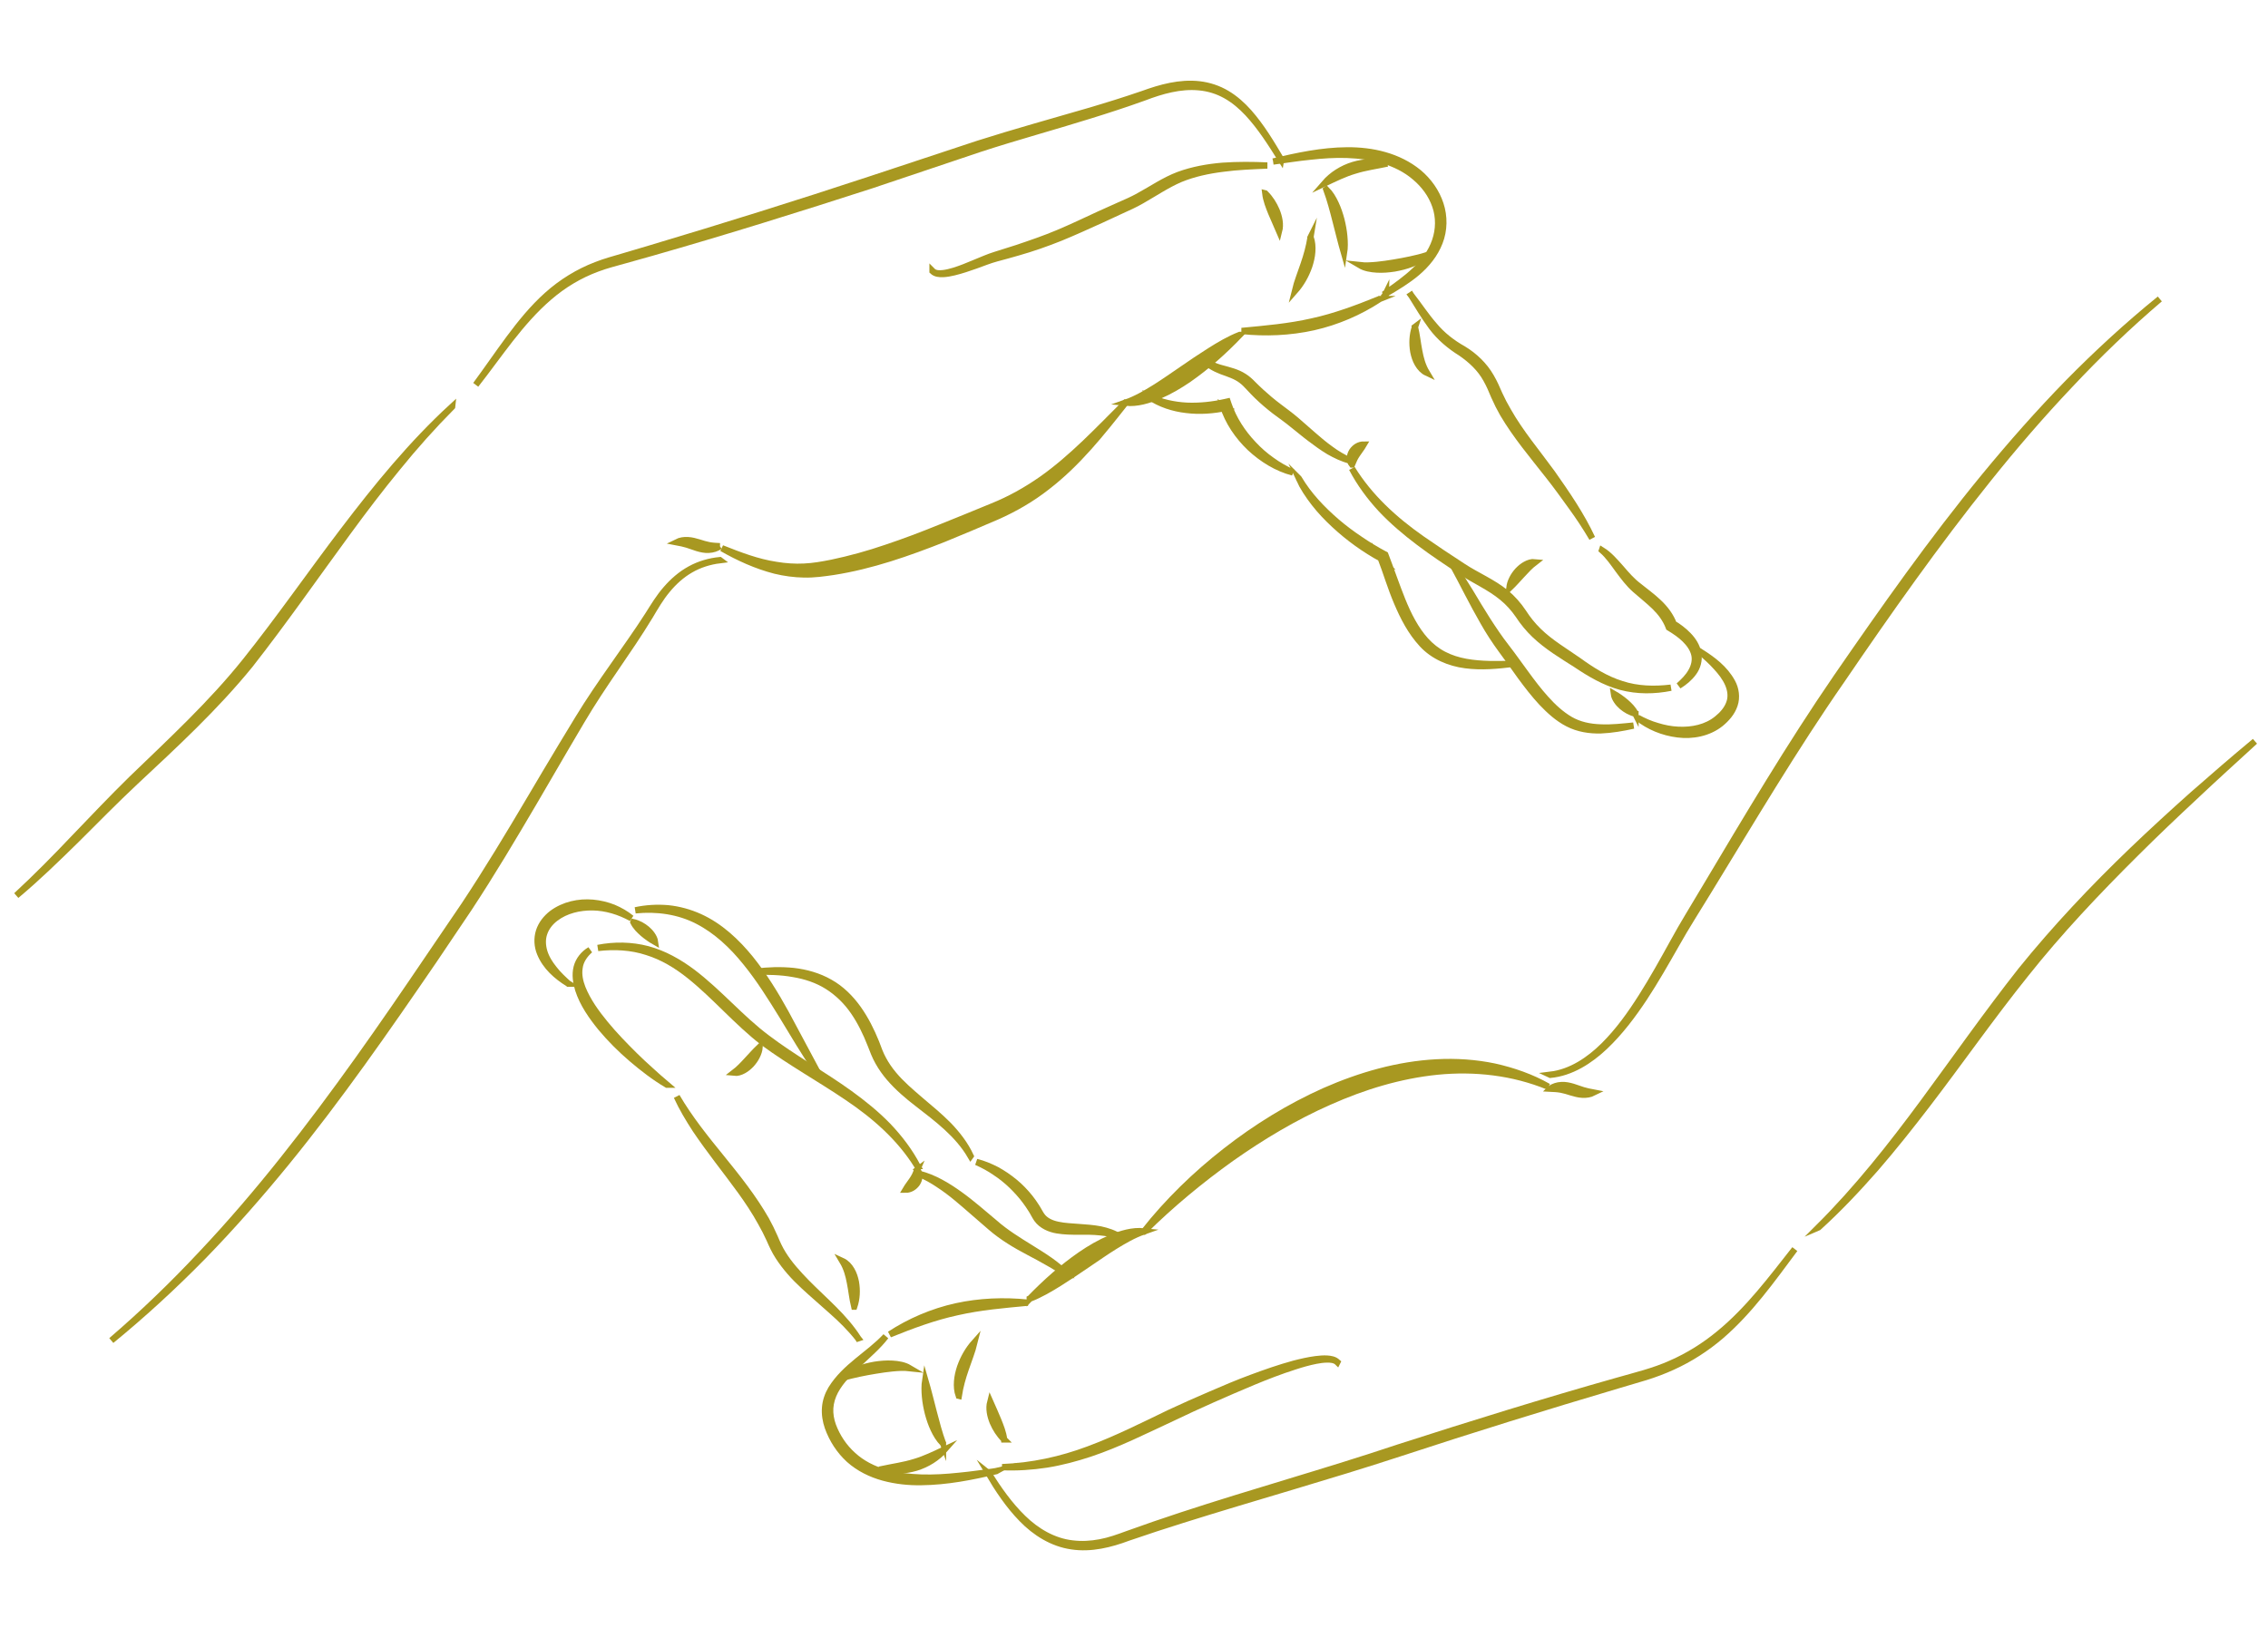 <?xml version="1.0" encoding="UTF-8"?>
<svg id="hands" xmlns="http://www.w3.org/2000/svg" width="180" height="130" version="1.1" viewBox="0 0 180 130">
  <!-- Generator: Adobe Illustrator 29.5.0, SVG Export Plug-In . SVG Version: 2.1.0 Build 137)  -->
  <defs>
    <style>
      .st0 {
        fill: #a89821;
        stroke: #a89821;
        stroke-miterlimit: 10;
        stroke-width: .5px;
      }
    </style>
  </defs>
  <path class="st0" d="M68.11,106.244c-.624-.791-1.336-1.498-2.09-2.161-.743-.674-1.514-1.321-2.253-2.012-.744-.686-1.436-1.449-1.995-2.318-.279-.428-.507-.919-.702-1.37-.204-.45-.43-.89-.676-1.322-.956-1.745-2.212-3.317-3.421-4.924-.603-.805-1.205-1.616-1.769-2.454-.549-.847-1.073-1.714-1.492-2.631,1.016,1.741,2.277,3.303,3.545,4.862,1.267,1.559,2.533,3.147,3.546,4.918.244.445.473.904.677,1.373.198.475.389.901.652,1.322.514.837,1.19,1.571,1.885,2.287,1.396,1.419,2.999,2.72,4.091,4.431Z"/>
  <path class="st0" d="M84.698,101.21c-.48-.357-.975-.677-1.495-.963-.511-.298-1.035-.575-1.561-.853-1.05-.55-2.103-1.178-3.014-1.968-.913-.772-1.788-1.572-2.697-2.325-.454-.376-.924-.733-1.419-1.054-.486-.335-1.005-.618-1.551-.86,1.164.295,2.219.931,3.19,1.627.978.697,1.869,1.496,2.779,2.251.883.781,1.879,1.387,2.892,2.017,1.006.626,2.047,1.261,2.876,2.128Z"/>
  <path class="st0" d="M52.93,86.107c-.996-.59-1.915-1.3-2.796-2.052-.882-.753-1.705-1.576-2.453-2.471-.73-.903-1.423-1.877-1.791-3.018-.172-.566-.27-1.187-.121-1.781.151-.592.562-1.082,1.058-1.374-.433.379-.768.871-.832,1.421-.09.542.035,1.099.236,1.614.419,1.033,1.091,1.964,1.812,2.839.721.88,1.521,1.699,2.334,2.505.407.403.828.794,1.256,1.176.419.394.857.766,1.297,1.141Z"/>
  <path class="st0" d="M88.924,98.221c-.521-.231-1.07-.356-1.628-.399-.555-.058-1.117-.057-1.683-.053-.567.005-1.142-.003-1.73-.102-.575-.097-1.209-.361-1.591-.893-.191-.279-.286-.512-.441-.746-.145-.235-.303-.461-.467-.683-.327-.446-.705-.853-1.102-1.242-.4-.386-.838-.734-1.306-1.042-.461-.321-.96-.583-1.478-.818.554.135,1.084.36,1.596.621.505.274.982.602,1.429.969.449.365.848.789,1.214,1.24.181.227.348.466.504.711.16.238.296.527.431.713.284.409.771.628,1.297.735.528.115,1.091.131,1.655.177.565.04,1.139.079,1.705.187.561.121,1.123.3,1.594.626Z"/>
  <path class="st0" d="M106.139,108.132c-.23-.195-.543-.213-.828-.21-.291.004-.582.046-.869.101-.574.112-1.138.276-1.695.457-1.117.355-2.212.78-3.297,1.23-2.163.908-4.322,1.856-6.438,2.874-2.132.988-4.248,2.058-6.499,2.812-1.125.373-2.275.678-3.445.866-1.171.179-2.356.257-3.534.207,2.357-.089,4.67-.591,6.859-1.414,2.195-.814,4.295-1.871,6.418-2.896,1.066-.502,2.152-.978,3.231-1.443,1.083-.467,2.167-.934,3.276-1.341,1.107-.411,2.223-.802,3.365-1.115.572-.149,1.151-.281,1.74-.36.294-.037.591-.063.889-.048.291.02.613.067.827.281Z"/>
  <path class="st0" d="M77.03,91.77c-1.018-1.741-2.639-2.941-4.209-4.158-.792-.608-1.563-1.267-2.232-2.041-.332-.387-.632-.807-.883-1.257-.257-.449-.437-.939-.615-1.395-.358-.91-.786-1.804-1.34-2.605-.55-.804-1.252-1.493-2.07-2.012-.82-.521-1.768-.829-2.74-.988-.972-.177-1.972-.19-2.969-.174.99-.123,1.997-.157,3.001-.055 1.0.116,2.001.393,2.893.905.9.501,1.643,1.25,2.235,2.076.593.833,1.046,1.744,1.428,2.683.178.474.336.925.57,1.347.229.425.505.824.817,1.198.622.751,1.381,1.388,2.133,2.037.757.644,1.537,1.279,2.242,1.997.694.725,1.32,1.532,1.74,2.44Z"/>
  <path class="st0" d="M45.105,78.084c-.923-.573-1.809-1.333-2.247-2.417-.22-.535-.261-1.165-.081-1.738.181-.575.572-1.057,1.031-1.413.941-.7,2.129-.952,3.249-.851.562.052,1.113.185,1.631.388.514.216.999.494,1.424.841-.958-.529-2.014-.85-3.074-.868-1.051-.014-2.128.242-2.945.863-.407.305-.733.711-.895,1.179-.171.467-.148.987-.001,1.479.15.495.436.953.773,1.369.328.428.727.799,1.134,1.168Z"/>
  <path class="st0" d="M72.805,92.557c-1.395-2.253-3.412-4.006-5.584-5.462-2.174-1.47-4.486-2.749-6.632-4.326-2.121-1.635-3.822-3.683-5.862-5.313-1.015-.814-2.144-1.5-3.39-1.883-1.24-.406-2.577-.471-3.885-.32,1.293-.256,2.655-.242,3.949.099,1.295.347,2.482,1.021,3.547,1.817,2.13,1.611,3.836,3.666,5.924,5.225,2.083,1.581,4.403,2.858,6.554,4.406,1.073.776,2.111,1.612,3.037,2.564.917.959,1.727,2.024,2.341,3.193Z"/>
  <path class="st0" d="M79.064,116.784c-1.94.46-3.916.849-5.938.872-1.009.019-2.028-.088-3.016-.356-.985-.269-1.94-.733-2.717-1.427-.771-.704-1.342-1.589-1.692-2.568-.17-.492-.259-1.024-.217-1.555.038-.532.219-1.045.485-1.491,1.112-1.793,2.971-2.716,4.331-4.172-.609.796-1.385,1.448-2.105,2.133-.727.672-1.456,1.367-1.91,2.216-.223.422-.364.879-.395,1.344-.03.466.054.937.215,1.385.332.893.888,1.728,1.601,2.36.706.649,1.586,1.096,2.519,1.365.935.274,1.918.37,2.903.407.987.03,1.98-.033,2.967-.137.992-.09,1.977-.243,2.967-.374Z"/>
  <path class="st0" d="M81.725,103.098c1.253-1.292,2.567-2.47,4.047-3.493.739-.507,1.524-.963,2.363-1.321.832-.351,1.753-.628,2.667-.535-.853.299-1.59.734-2.329,1.187-.734.458-1.446.956-2.17,1.446-.721.493-1.451.986-2.203,1.458-.752.469-1.526.93-2.375,1.258Z"/>
  <path class="st0" d="M64.823,85.007c-.993-1.41-1.851-2.908-2.748-4.372-.901-1.46-1.809-2.917-2.883-4.235-1.063-1.319-2.311-2.509-3.812-3.283-1.498-.78-3.244-1.027-4.955-.852.842-.182,1.717-.235,2.586-.161.869.088,1.726.324,2.526.686,1.611.732,2.925,1.97,4.019,3.313,1.092,1.359,1.999,2.841,2.829,4.351l2.437,4.553Z"/>
  <path class="st0" d="M60.285,83.118c-.017.266-.105.513-.221.742-.114.232-.267.44-.439.633-.179.187-.378.359-.611.484-.229.126-.497.216-.763.186.21-.16.378-.318.546-.482.164-.167.327-.332.483-.507.324-.344.627-.695,1.005-1.056Z"/>
  <path class="st0" d="M72.805,92.872c.119.141.168.341.159.527-.005.191-.077.376-.177.534-.213.309-.545.515-.92.512.19-.323.378-.538.529-.773.08-.113.144-.23.212-.357.065-.131.124-.263.198-.444Z"/>
  <path class="st0" d="M50.269,73.208c.42.094.759.294,1.07.548.15.132.294.276.409.448.117.168.214.36.243.578-.372-.212-.66-.422-.956-.667-.284-.252-.572-.518-.766-.906Z"/>
  <path class="st0" d="M90.802,97.748c1.887-2.376,4.083-4.519,6.492-6.392,2.404-1.879,5.027-3.497,7.828-4.751,2.804-1.233,5.809-2.108,8.895-2.268,1.538-.085,3.088.019,4.592.333,1.497.334,2.956.844,4.275,1.596-2.812-1.156-5.857-1.49-8.812-1.197-2.962.301-5.845,1.181-8.569,2.396-2.734,1.204-5.318,2.749-7.772,4.478-2.445,1.746-4.771,3.674-6.928,5.805Z"/>
  <path class="st0" d="M70.614,105.929c1.592-1.04,3.381-1.805,5.255-2.223,1.876-.412,3.808-.488,5.7-.294-1.895.178-3.771.338-5.598.753-1.833.395-3.592,1.052-5.357,1.764Z"/>
  <path class="st0" d="M69.987,116.626c.892-.19,1.757-.305,2.581-.562.83-.24,1.603-.623,2.428-1.011-.598.686-1.407,1.193-2.293,1.462-.89.261-1.825.293-2.716.112Z"/>
  <path class="st0" d="M66.858,109.39c.348-.317.782-.524,1.215-.689.437-.167.89-.278,1.35-.359.46-.071.928-.111,1.398-.084.464.027.95.105,1.357.345-.462-.051-.904-.018-1.351.022-.444.047-.887.105-1.328.181-.443.069-.882.156-1.323.246-.44.096-.877.193-1.319.338Z"/>
  <path class="st0" d="M78.439,116.94c.804,1.274,1.673,2.523,2.752,3.57,1.067,1.047,2.418,1.845,3.9,2.016.735.094,1.484.052,2.213-.087.734-.135,1.431-.387,2.144-.649,1.419-.513,2.851-1.004,4.284-1.476,5.741-1.888,11.56-3.496,17.28-5.413,5.747-1.851,11.516-3.641,17.327-5.285,1.455-.417,2.921-.761,4.284-1.38,1.371-.598,2.651-1.4,3.808-2.354,2.33-1.907,4.153-4.354,6.014-6.72-1.801,2.412-3.556,4.905-5.866,6.896-1.155.986-2.447,1.819-3.834,2.448-.693.317-1.405.585-2.134.812l-2.172.645c-5.785,1.715-11.55,3.5-17.282,5.385-5.741,1.882-11.563,3.498-17.315,5.309-1.44.451-2.87.919-4.297,1.411-1.404.528-2.955.918-4.487.684-1.537-.217-2.9-1.079-3.95-2.162-1.064-1.086-1.9-2.358-2.672-3.652Z"/>
  <path class="st0" d="M74.839,114.581c-.322-.318-.554-.715-.744-1.119-.193-.406-.332-.832-.449-1.262-.108-.433-.192-.871-.232-1.315-.041-.443-.051-.892.017-1.338.249.859.45,1.696.67,2.535.219.84.432,1.663.738,2.5Z"/>
  <path class="st0" d="M67.797,103.727c-.158-.649-.213-1.272-.335-1.876-.054-.303-.126-.597-.217-.887-.095-.289-.214-.568-.387-.856.307.142.551.409.722.703.175.295.279.624.345.952.116.66.086,1.331-.127,1.964Z"/>
  <path class="st0" d="M123.04,86.422c.253-.172.561-.27.877-.285.318-.021.631.05.915.133l.809.271c.266.081.539.138.842.195-.276.138-.594.186-.904.167-.313-.015-.609-.103-.884-.183-.273-.089-.531-.165-.799-.217-.269-.051-.547-.065-.857-.08Z"/>
  <path class="st0" d="M144.324,97.434c3.072-3.061,5.76-6.465,8.328-9.947,2.569-3.483,5.054-7.037,7.742-10.448,2.733-3.383,5.72-6.543,8.849-9.547,1.567-1.499,3.164-2.966,4.783-4.408,1.629-1.43,3.267-2.849,4.935-4.233-1.598,1.464-3.204,2.917-4.779,4.404-1.585,1.475-3.152,2.969-4.685,4.496-3.068,3.05-6.048,6.197-8.733,9.58-2.708,3.372-5.186,6.928-7.822,10.372-1.32,1.72-2.669,3.421-4.09,5.061-1.431,1.63-2.921,3.212-4.526,4.669Z"/>
  <path class="st0" d="M123.04,85.322c1.658-.2,3.093-1.181,4.249-2.325,1.167-1.159,2.128-2.507,3.006-3.895.882-1.389,1.679-2.831,2.477-4.274.788-1.453,1.67-2.854,2.507-4.273,3.379-5.664,6.744-11.352,10.484-16.802,3.747-5.432,7.55-10.841,11.745-15.949,2.099-2.551,4.285-5.031,6.592-7.396,2.316-2.355,4.75-4.595,7.312-6.674-2.513,2.139-4.89,4.431-7.145,6.834-2.267,2.392-4.418,4.892-6.477,7.465-4.125,5.141-7.923,10.537-11.637,15.986-3.762,5.413-7.116,11.097-10.563,16.723-.858,1.413-1.753,2.794-2.557,4.232-.818,1.431-1.633,2.871-2.542,4.254-.915,1.376-1.915,2.711-3.119,3.853-1.192,1.128-2.665,2.083-4.328,2.243Z"/>
  <path class="st0" d="M79.691,114.267c-.4-.396-.686-.852-.904-1.357-.202-.502-.336-1.077-.193-1.632.23.513.422.97.627,1.452.191.483.4.974.469,1.537Z"/>
  <path class="st0" d="M76.091,110.805c-.132-.365-.16-.762-.131-1.148.027-.388.119-.766.239-1.131.256-.726.632-1.394,1.144-1.968-.183.749-.47,1.429-.699,2.12-.241.691-.433,1.37-.552,2.127Z"/>
  <path class="st0" d="M111.985,23.425c.625.798,1.178,1.654,1.839,2.409.645.774,1.425,1.382,2.308,1.877.881.533,1.672,1.281,2.193,2.192.265.447.474.931.673,1.389.204.448.435.893.689,1.322.986,1.741,2.299,3.287,3.492,4.93,1.169,1.66,2.324,3.339,3.183,5.183-.514-.874-1.07-1.717-1.666-2.533-.589-.82-1.181-1.642-1.806-2.432-1.243-1.586-2.563-3.142-3.61-4.913-.255-.447-.485-.903-.694-1.38-.197-.473-.384-.923-.629-1.351-.473-.865-1.201-1.541-2.017-2.103-.861-.532-1.678-1.219-2.292-2.037-.614-.821-1.122-1.695-1.661-2.554Z"/>
  <path class="st0" d="M95.42,28.487c.478.368,1.016.618,1.592.759.565.159,1.18.296,1.717.646.266.165.512.388.715.603.209.21.421.414.64.614.435.4.886.78,1.358,1.137.463.356.967.712,1.424,1.106.457.393.908.785,1.352,1.183.447.394.902.775,1.385,1.119.475.356.988.658,1.536.903-.585-.144-1.135-.413-1.663-.71-.519-.312-1.009-.668-1.489-1.032-.482-.361-.936-.752-1.405-1.118-.459-.379-.936-.71-1.427-1.078-.477-.372-.942-.765-1.377-1.187-.216-.212-.427-.43-.632-.653-.203-.224-.391-.419-.621-.59-.451-.346-1.017-.517-1.586-.725-.565-.218-1.115-.529-1.519-.977Z"/>
  <path class="st0" d="M127.142,43.678c.587.363,1.039.907,1.493,1.412.447.519.88,1.028,1.417,1.43.516.425,1.085.82,1.591,1.309.51.48.961,1.069,1.21,1.754l-.097-.116c.449.273.877.589,1.248.977.371.382.68.865.779,1.417.099.552-.067,1.128-.388,1.548-.315.428-.723.759-1.158,1.029.381-.341.749-.703.99-1.138.246-.426.358-.917.238-1.373-.116-.456-.413-.85-.758-1.19-.351-.339-.762-.62-1.187-.877l-.068-.041-.029-.075c-.233-.599-.627-1.123-1.099-1.585-.476-.462-1.009-.879-1.532-1.338-.528-.46-.948-1.031-1.352-1.574-.403-.551-.782-1.116-1.298-1.568Z"/>
  <path class="st0" d="M91.201,31.494c.948.44,1.966.662,2.985.715,1.022.043,2.043-.068,3.041-.289l.201-.045.067.199c.403,1.193,1.111,2.281,1.99,3.204.435.467.919.892,1.445,1.261.52.38,1.083.7,1.679.968-1.27-.331-2.429-1.05-3.4-1.952-.959-.916-1.742-2.051-2.151-3.338l.268.154c-1.035.221-2.111.301-3.167.17-1.052-.12-2.091-.457-2.957-1.045Z"/>
  <path class="st0" d="M74.012,21.525c.23.199.55.192.833.161.289-.032.574-.106.854-.19.56-.171,1.104-.396,1.646-.624.545-.221,1.082-.465,1.66-.643.564-.172,1.124-.348,1.683-.532,1.114-.375,2.224-.754,3.304-1.209,1.077-.456,2.144-.961,3.212-1.458l1.614-.725c.549-.239,1.072-.465,1.579-.752,1.023-.555,2.006-1.242,3.141-1.669,1.127-.415,2.316-.623,3.495-.722,1.184-.083,2.366-.076,3.544-.022-1.178.052-2.358.092-3.521.251-1.163.145-2.311.388-3.383.829-1.06.456-2.032,1.117-3.068,1.706-.516.301-1.074.55-1.603.788l-1.603.743c-1.076.485-2.145.976-3.246,1.426-1.101.442-2.221.834-3.359,1.157-.568.165-1.139.321-1.708.473-.555.148-1.103.376-1.659.573-.557.196-1.118.389-1.696.529-.289.069-.582.127-.881.141-.289.01-.624-.012-.838-.231Z"/>
  <path class="st0" d="M103.077,37.981c.786,1.33,1.859,2.448,3.013,3.445.581.496,1.194.954,1.828,1.378.629.431,1.281.83,1.953,1.187l.07.037.029.075c.456,1.19.861,2.385,1.328,3.547.47,1.156,1.034,2.287,1.857,3.202.41.446.892.832,1.437,1.112.544.283,1.14.467,1.752.578,1.228.224,2.502.189,3.765.154-1.254.151-2.529.277-3.807.107-1.267-.162-2.553-.695-3.447-1.677-.888-.962-1.485-2.128-1.982-3.301-.501-1.176-.862-2.395-1.304-3.57l.098.112c-1.367-.746-2.639-1.66-3.776-2.72-.568-.528-1.108-1.09-1.583-1.705-.476-.611-.907-1.261-1.232-1.962Z"/>
  <path class="st0" d="M134.955,51.748c.967.612,1.932,1.322,2.518,2.397.294.528.397,1.215.188,1.823-.206.611-.627,1.08-1.093,1.467-.964.774-2.249,1.01-3.414.861-1.174-.145-2.297-.603-3.199-1.326.505.278,1.029.51,1.575.664.54.167,1.097.276,1.656.301,1.107.058,2.248-.179,3.089-.868.419-.334.793-.76.966-1.243.188-.484.122-1.026-.093-1.523-.216-.5-.568-.95-.953-1.364-.378-.426-.811-.803-1.241-1.188Z"/>
  <path class="st0" d="M107.297,37.19c1.394,2.268,3.377,4.071,5.53,5.58,1.081.754,2.184,1.485,3.293,2.206,1.088.716,2.332,1.222,3.405,2.092.528.437.984.96,1.362,1.525.357.556.754,1.051,1.221,1.504.925.909,2.069,1.579,3.159,2.34,1.073.776,2.185,1.481,3.44,1.868,1.245.411,2.592.444,3.905.288-1.297.262-2.666.28-3.969-.067-1.302-.35-2.484-1.052-3.576-1.788-1.11-.706-2.267-1.396-3.255-2.333-.49-.463-.932-1.004-1.296-1.56-.364-.532-.794-1.011-1.29-1.416-.983-.821-2.221-1.348-3.339-2.096-1.101-.741-2.213-1.465-3.272-2.273-1.062-.801-2.086-1.665-3.001-2.636-.906-.978-1.702-2.059-2.317-3.235Z"/>
  <path class="st0" d="M101.045,12.822c1.919-.454,3.866-.873,5.87-.885,1.984-.015,4.074.442,5.679,1.76.783.657,1.406,1.524,1.727,2.507.324.98.309,2.078-.068,3.035-.37.962-1.036,1.768-1.796,2.412-.765.647-1.619,1.155-2.469,1.656l.008-.016c-.001.062.002.134-.046.186-.051.043-.114.057-.154.107.035-.053.102-.077.141-.118.036-.046.03-.112.024-.171l-.001-.01.009-.006c.804-.573,1.618-1.136,2.323-1.81.714-.659,1.305-1.452,1.609-2.356.306-.896.324-1.88.01-2.771-.304-.893-.892-1.678-1.619-2.286-.719-.62-1.595-1.047-2.518-1.328-.924-.278-1.892-.395-2.865-.434-.975-.035-1.956.034-2.932.143-.979.096-1.953.256-2.933.386Z"/>
  <path class="st0" d="M98.389,26.589c-1.249,1.296-2.56,2.479-4.037,3.508-.738.51-1.522.968-2.36,1.33-.831.353-1.752.634-2.667.542.853-.3,1.59-.738,2.327-1.193.733-.46,1.444-.961,2.166-1.454.72-.497,1.449-.992,2.2-1.466.75-.472,1.524-.935,2.371-1.267Z"/>
  <path class="st0" d="M115.265,44.785c.503.713.956,1.461,1.417,2.2.449.747.893,1.496,1.361,2.226.471.728.95,1.449,1.48,2.127.539.692,1.037,1.411,1.553,2.107.509.702,1.033,1.39,1.607,2.027.57.638,1.202,1.224,1.927,1.651.723.425,1.578.599,2.434.624.861.043,1.729-.065,2.597-.146-.852.186-1.714.341-2.598.377-.879.022-1.796-.115-2.606-.537-.808-.412-1.474-1.029-2.082-1.667-.603-.648-1.14-1.347-1.659-2.051-.514-.709-1.007-1.424-1.527-2.116-.521-.711-1.004-1.446-1.434-2.209-.877-1.517-1.636-3.082-2.471-4.613Z"/>
  <path class="st0" d="M119.797,46.683c.016-.266.104-.515.219-.744.114-.232.266-.442.438-.635.178-.188.377-.361.611-.487.229-.127.497-.218.764-.189-.21.16-.378.32-.546.485-.164.168-.326.335-.482.51-.324.346-.626.699-1.004,1.062Z"/>
  <path class="st0" d="M107.297,36.873c-.118-.142-.168-.342-.159-.528.005-.192.076-.377.176-.536.212-.311.545-.519.921-.518-.189.324-.378.54-.528.777-.08.114-.144.232-.212.359-.064.132-.124.265-.198.446Z"/>
  <path class="st0" d="M129.798,56.652c-.42-.096-.759-.298-1.069-.553-.149-.133-.293-.278-.408-.45-.116-.169-.213-.362-.241-.579.371.214.659.425.955.673.283.253.57.521.763.91Z"/>
  <path class="st0" d="M89.325,31.97c-1.875,2.376-3.772,4.791-6.231,6.681-1.214.954-2.567,1.737-3.984,2.363-1.395.6-2.788,1.192-4.199,1.766-2.826,1.117-5.733,2.146-8.779,2.62-.756.11-1.529.22-2.317.201-.782-.014-1.558-.119-2.308-.302-1.5-.387-2.898-1.027-4.215-1.78,1.408.561,2.831,1.106,4.307,1.327.733.123,1.474.175,2.208.138.73-.031,1.46-.16,2.196-.307,1.462-.305,2.907-.706,4.328-1.193,1.425-.474,2.832-1.01,4.231-1.577,1.403-.552,2.801-1.142,4.203-1.712,1.376-.553,2.674-1.281,3.896-2.133,2.44-1.717,4.517-3.952,6.666-6.092Z"/>
  <path class="st0" d="M109.484,23.742c-1.588,1.044-3.373,1.813-5.244,2.234-1.873.415-3.804.492-5.694.297,1.893-.178,3.766-.339,5.591-.756,1.829-.398,3.586-1.059,5.347-1.775Z"/>
  <path class="st0" d="M110.11,12.981c-.891.19-1.756.306-2.578.565-.829.242-1.601.627-2.424,1.018.596-.688,1.402-1.197,2.288-1.468.889-.263,1.824-.296,2.715-.115Z"/>
  <path class="st0" d="M113.235,20.26c-.347.317-.78.525-1.213.691-.436.168-.89.279-1.348.361-.46.072-.927.112-1.397.085-.464-.027-.95-.105-1.357-.346.462.052.904.019,1.349-.02.443-.047.886-.105,1.327-.182.442-.069.881-.157,1.321-.248.439-.097.875-.195,1.317-.341Z"/>
  <path class="st0" d="M101.671,12.666c-.804-1.281-1.617-2.573-2.645-3.68-.515-.549-1.092-1.043-1.745-1.407-.651-.366-1.376-.587-2.116-.653-1.493-.142-2.968.282-4.373.818-1.428.515-2.873.986-4.321,1.434-2.896.905-5.822,1.698-8.697,2.637l-8.617,2.896c-5.769,1.867-11.556,3.677-17.387,5.341l-2.189.615c-.728.206-1.467.387-2.163.652-1.407.516-2.71,1.3-3.846,2.285-2.291,1.972-3.947,4.566-5.813,6.942.899-1.22,1.752-2.472,2.656-3.691.904-1.215,1.866-2.405,3.005-3.425,1.136-1.02,2.461-1.841,3.892-2.39.719-.284,1.452-.473,2.178-.691l2.178-.646c5.805-1.734,11.589-3.54,17.343-5.441l8.632-2.856c2.894-.922,5.818-1.726,8.724-2.575,1.452-.426,2.896-.875,4.327-1.368,1.415-.516,2.948-.943,4.495-.766.767.088,1.517.338,2.178.732.663.392,1.238.911,1.744,1.479,1.011,1.144,1.788,2.456,2.56,3.757Z"/>
  <path class="st0" d="M105.265,15.039c.322.32.555.72.744,1.127.192.409.332.837.449,1.27.107.435.192.875.231,1.321.042.445.051.897-.018,1.345-.249-.864-.449-1.706-.669-2.549-.104-.422-.22-.84-.336-1.259-.12-.418-.246-.832-.402-1.254Z"/>
  <path class="st0" d="M112.298,25.956c.157.652.213,1.278.334,1.885.053.304.126.601.216.892.095.291.214.572.387.861-.308-.144-.551-.414-.721-.71-.175-.297-.278-.627-.344-.956-.115-.663-.085-1.337.129-1.973Z"/>
  <path class="st0" d="M57.135,43.361c-.253.172-.561.27-.876.285-.318.021-.631-.051-.914-.134l-.807-.272c-.265-.081-.538-.138-.841-.195.275-.138.593-.187.903-.166.313.015.609.104.883.184.273.089.53.166.797.218.268.051.546.065.855.08Z"/>
  <path class="st0" d="M35.882,32.286c-1.53,1.542-2.975,3.161-4.34,4.846-1.376,1.675-2.687,3.403-3.967,5.154-2.566,3.497-5.042,7.067-7.729,10.493-2.76,3.393-5.968,6.353-9.137,9.312-1.579,1.482-3.099,3.033-4.638,4.565-1.55,1.52-3.107,3.04-4.774,4.434,1.595-1.474,3.116-3.021,4.609-4.596,1.505-1.564,2.996-3.143,4.553-4.665,3.121-3.016,6.32-5.966,9.019-9.343,2.704-3.384,5.175-6.959,7.808-10.417,2.628-3.456,5.393-6.843,8.596-9.785Z"/>
  <path class="st0" d="M57.135,44.467c-.821.1-1.624.352-2.336.767-.714.412-1.331.975-1.851,1.61-.53.632-.938,1.347-1.363,2.058-.431.709-.879,1.405-1.337,2.096-.918,1.378-1.871,2.73-2.773,4.114-.906,1.378-1.728,2.812-2.567,4.237-1.663,2.859-3.321,5.722-5.04,8.554-.861,1.415-1.74,2.819-2.651,4.204l-2.773,4.119c-3.737,5.46-7.516,10.908-11.702,16.047-2.095,2.566-4.28,5.06-6.589,7.435-2.317,2.366-4.756,4.614-7.317,6.708,2.512-2.154,4.894-4.454,7.151-6.868,2.269-2.403,4.418-4.916,6.474-7.503,4.116-5.172,7.89-10.606,11.595-16.085l2.788-4.102c.913-1.375,1.796-2.772,2.66-4.18,1.733-2.814,3.381-5.682,5.094-8.515.858-1.414,1.7-2.841,2.63-4.216.924-1.376,1.891-2.719,2.83-4.079.472-.678.935-1.362,1.38-2.057.439-.697.871-1.415,1.422-2.042.542-.63,1.18-1.187,1.91-1.586.729-.402,1.541-.636,2.364-.717Z"/>
  <path class="st0" d="M100.421,15.354c.4.4.686.859.902,1.367.202.505.335,1.083.191,1.64-.229-.516-.421-.976-.626-1.461-.191-.486-.4-.981-.468-1.546Z"/>
  <path class="st0" d="M104.015,18.836c.132.367.16.765.131,1.153-.026.39-.119.771-.238,1.137-.256.73-.631,1.402-1.143,1.981.183-.754.469-1.437.698-2.133.24-.695.432-1.379.552-2.139Z"/>
</svg>